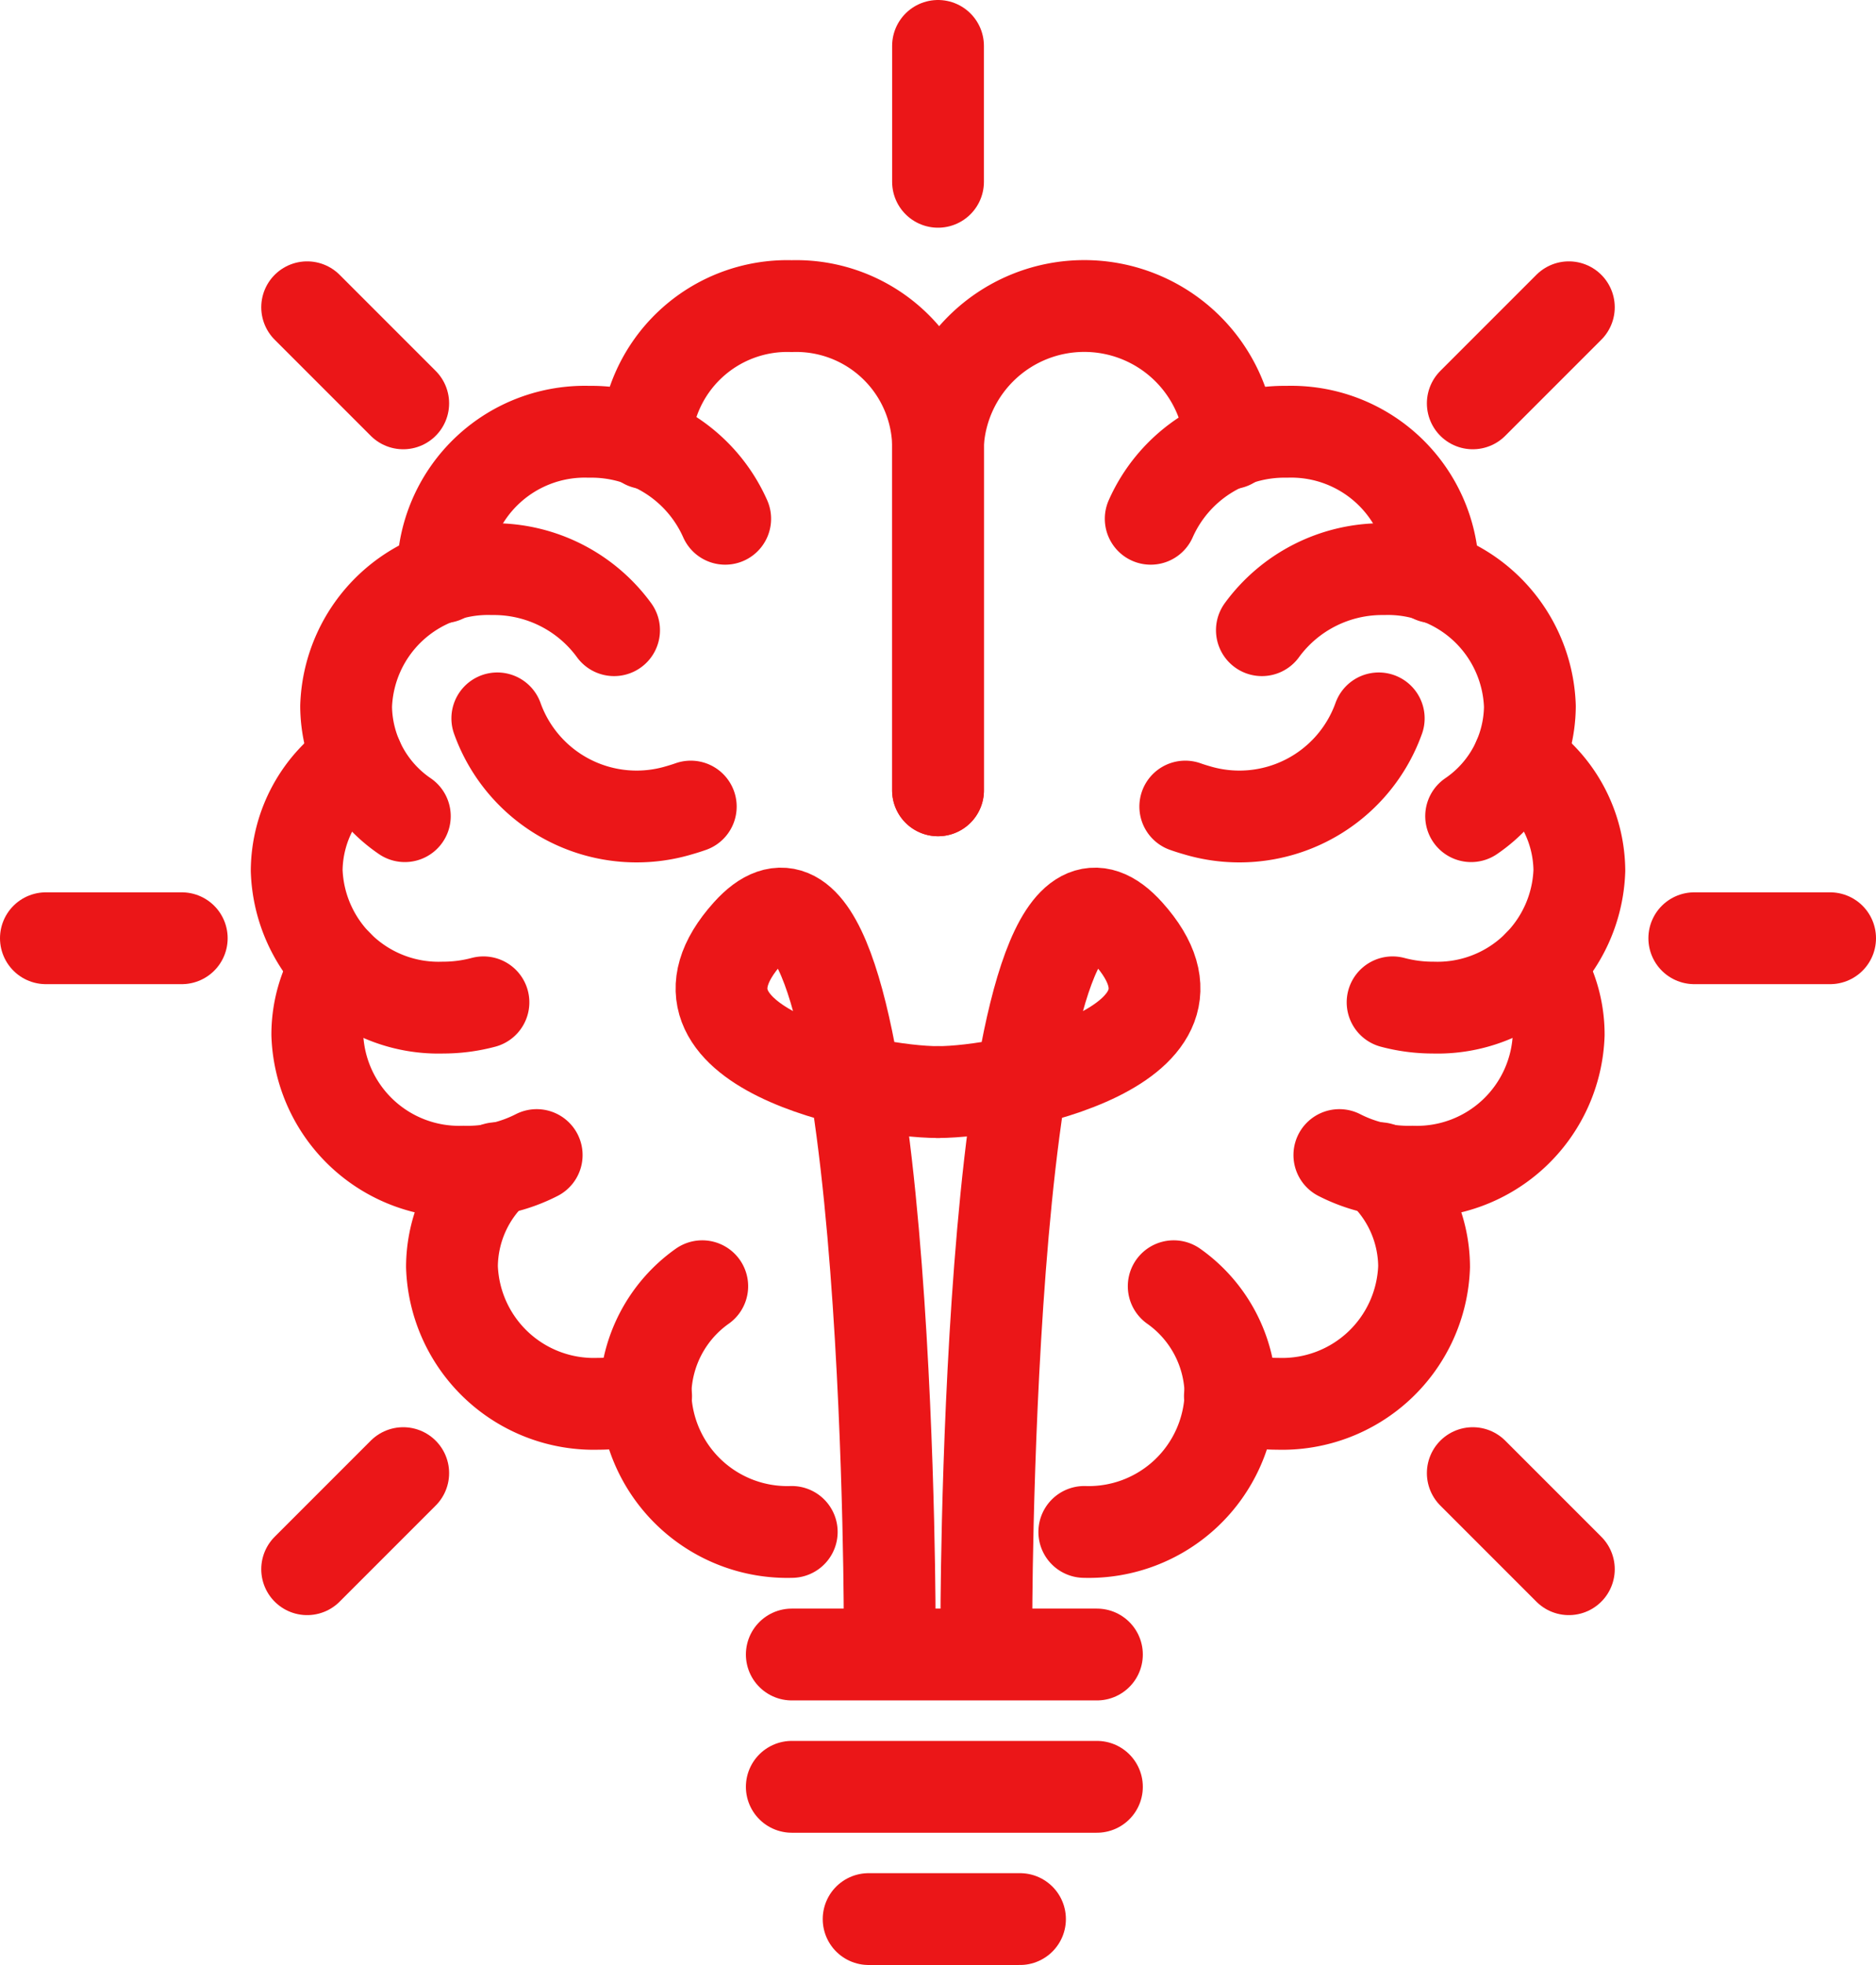 <?xml version="1.0" encoding="UTF-8"?>
<svg xmlns="http://www.w3.org/2000/svg" xmlns:xlink="http://www.w3.org/1999/xlink" width="40.873" height="42.802" viewBox="0 0 40.873 42.802">
  <defs>
    <clipPath id="clip-path">
      <rect id="Rectangle_220" data-name="Rectangle 220" width="40.873" height="42.802" transform="translate(0 0)" fill="none"></rect>
    </clipPath>
  </defs>
  <g id="Group_635" data-name="Group 635" transform="translate(0 0)">
    <g id="Group_634" data-name="Group 634" clip-path="url(#clip-path)">
      <path id="Path_708" data-name="Path 708" d="M17.25,33.369a3.092,3.092,0,0,1-3.187-2.987A2.926,2.926,0,0,1,15.3,28.017" fill="none" stroke="#eb1618" stroke-linecap="round" stroke-linejoin="round" stroke-width="2"></path>
      <path id="Path_709" data-name="Path 709" d="M14.064,9.655A3.091,3.091,0,0,1,17.25,6.668a3.092,3.092,0,0,1,3.187,2.987v7.56" fill="none" stroke="#eb1618" stroke-linecap="round" stroke-linejoin="round" stroke-width="2"></path>
      <path id="Path_710" data-name="Path 710" d="M15.8,11.3a3.189,3.189,0,0,0-2.966-1.895A3.093,3.093,0,0,0,9.65,12.4c0,.058,0,.116.007.173" fill="none" stroke="#eb1618" stroke-linecap="round" stroke-linejoin="round" stroke-width="2"></path>
      <path id="Path_711" data-name="Path 711" d="M13.379,13.727a3.242,3.242,0,0,0-2.652-1.33,3.092,3.092,0,0,0-3.186,2.988A2.925,2.925,0,0,0,8.82,17.778" fill="none" stroke="#eb1618" stroke-linecap="round" stroke-linejoin="round" stroke-width="2"></path>
      <path id="Path_712" data-name="Path 712" d="M7.787,16.537a2.929,2.929,0,0,0-1.323,2.424A3.091,3.091,0,0,0,9.65,21.948a3.414,3.414,0,0,0,.883-.115" fill="none" stroke="#eb1618" stroke-linecap="round" stroke-linejoin="round" stroke-width="2"></path>
      <path id="Path_713" data-name="Path 713" d="M7.349,21.026a2.833,2.833,0,0,0-.436,1.509A3.092,3.092,0,0,0,10.1,25.522a3.308,3.308,0,0,0,1.593-.362" fill="none" stroke="#eb1618" stroke-linecap="round" stroke-linejoin="round" stroke-width="2"></path>
      <path id="Path_714" data-name="Path 714" d="M10.815,25.446a2.893,2.893,0,0,0-.968,2.144,3.092,3.092,0,0,0,3.187,2.988,3.37,3.37,0,0,0,1.043-.164" fill="none" stroke="#eb1618" stroke-linecap="round" stroke-linejoin="round" stroke-width="2"></path>
      <path id="Path_715" data-name="Path 715" d="M10.835,15.648a3.224,3.224,0,0,0,3.966,2c.084-.024.167-.05.249-.079" fill="none" stroke="#eb1618" stroke-linecap="round" stroke-linejoin="round" stroke-width="2"></path>
      <path id="Path_716" data-name="Path 716" d="M23.624,33.369a3.092,3.092,0,0,0,3.186-2.987,2.923,2.923,0,0,0-1.238-2.365" fill="none" stroke="#eb1618" stroke-linecap="round" stroke-linejoin="round" stroke-width="2"></path>
      <path id="Path_717" data-name="Path 717" d="M26.81,9.655a3.193,3.193,0,0,0-6.373,0v7.56" fill="none" stroke="#eb1618" stroke-linecap="round" stroke-linejoin="round" stroke-width="2"></path>
      <path id="Path_718" data-name="Path 718" d="M25.071,11.3a3.188,3.188,0,0,1,2.965-1.895A3.093,3.093,0,0,1,31.223,12.4c0,.058,0,.116,0,.173" fill="none" stroke="#eb1618" stroke-linecap="round" stroke-linejoin="round" stroke-width="2"></path>
      <path id="Path_719" data-name="Path 719" d="M27.493,13.727a3.244,3.244,0,0,1,2.652-1.33,3.093,3.093,0,0,1,3.187,2.988,2.923,2.923,0,0,1-1.28,2.393" fill="none" stroke="#eb1618" stroke-linecap="round" stroke-linejoin="round" stroke-width="2"></path>
      <path id="Path_720" data-name="Path 720" d="M33.087,16.537a2.931,2.931,0,0,1,1.323,2.424,3.092,3.092,0,0,1-3.187,2.987,3.407,3.407,0,0,1-.882-.115" fill="none" stroke="#eb1618" stroke-linecap="round" stroke-linejoin="round" stroke-width="2"></path>
      <path id="Path_721" data-name="Path 721" d="M33.525,21.026a2.832,2.832,0,0,1,.435,1.509,3.091,3.091,0,0,1-3.186,2.987,3.308,3.308,0,0,1-1.593-.362" fill="none" stroke="#eb1618" stroke-linecap="round" stroke-linejoin="round" stroke-width="2"></path>
      <path id="Path_722" data-name="Path 722" d="M30.058,25.446a2.89,2.89,0,0,1,.969,2.144,3.093,3.093,0,0,1-3.187,2.988,3.376,3.376,0,0,1-1.044-.164" fill="none" stroke="#eb1618" stroke-linecap="round" stroke-linejoin="round" stroke-width="2"></path>
      <path id="Path_723" data-name="Path 723" d="M30.039,15.648a3.225,3.225,0,0,1-3.967,2c-.084-.024-.167-.05-.248-.079" fill="none" stroke="#eb1618" stroke-linecap="round" stroke-linejoin="round" stroke-width="2"></path>
      <path id="Path_724" data-name="Path 724" d="M19.383,35.256c0-1.209-.12-18.236-3.087-14.932-2.232,2.484,2.636,3.464,4.14,3.464" fill="none" stroke="#eb1618" stroke-linecap="round" stroke-linejoin="round" stroke-width="2"></path>
      <path id="Path_725" data-name="Path 725" d="M21.491,35.256c0-1.209.119-18.236,3.087-14.932,2.232,2.484-2.636,3.464-4.141,3.464" fill="none" stroke="#eb1618" stroke-linecap="round" stroke-linejoin="round" stroke-width="2"></path>
      <line id="Line_150" data-name="Line 150" x2="6.648" transform="translate(17.251 36.039)" fill="none" stroke="#eb1618" stroke-linecap="round" stroke-linejoin="round" stroke-width="2"></line>
      <line id="Line_151" data-name="Line 151" x2="6.648" transform="translate(17.251 38.921)" fill="none" stroke="#eb1618" stroke-linecap="round" stroke-linejoin="round" stroke-width="2"></line>
      <line id="Line_152" data-name="Line 152" x2="3.298" transform="translate(18.925 41.802)" fill="none" stroke="#eb1618" stroke-linecap="round" stroke-linejoin="round" stroke-width="2"></line>
      <line id="Line_153" data-name="Line 153" y1="2.96" transform="translate(20.437 1)" fill="none" stroke="#eb1618" stroke-linecap="round" stroke-linejoin="round" stroke-width="2"></line>
      <line id="Line_154" data-name="Line 154" x1="2.093" y1="2.093" transform="translate(6.692 6.693)" fill="none" stroke="#eb1618" stroke-linecap="round" stroke-linejoin="round" stroke-width="2"></line>
      <line id="Line_155" data-name="Line 155" x1="2.96" transform="translate(1 20.437)" fill="none" stroke="#eb1618" stroke-linecap="round" stroke-linejoin="round" stroke-width="2"></line>
      <line id="Line_156" data-name="Line 156" x1="2.093" y2="2.093" transform="translate(6.692 32.088)" fill="none" stroke="#eb1618" stroke-linecap="round" stroke-linejoin="round" stroke-width="2"></line>
      <line id="Line_157" data-name="Line 157" x2="2.093" y2="2.093" transform="translate(32.088 32.088)" fill="none" stroke="#eb1618" stroke-linecap="round" stroke-linejoin="round" stroke-width="2"></line>
      <line id="Line_158" data-name="Line 158" x2="2.959" transform="translate(36.914 20.437)" fill="none" stroke="#eb1618" stroke-linecap="round" stroke-linejoin="round" stroke-width="2"></line>
      <line id="Line_159" data-name="Line 159" y1="2.093" x2="2.093" transform="translate(32.088 6.693)" fill="none" stroke="#eb1618" stroke-linecap="round" stroke-linejoin="round" stroke-width="2"></line>
    </g>
  </g>
</svg>
